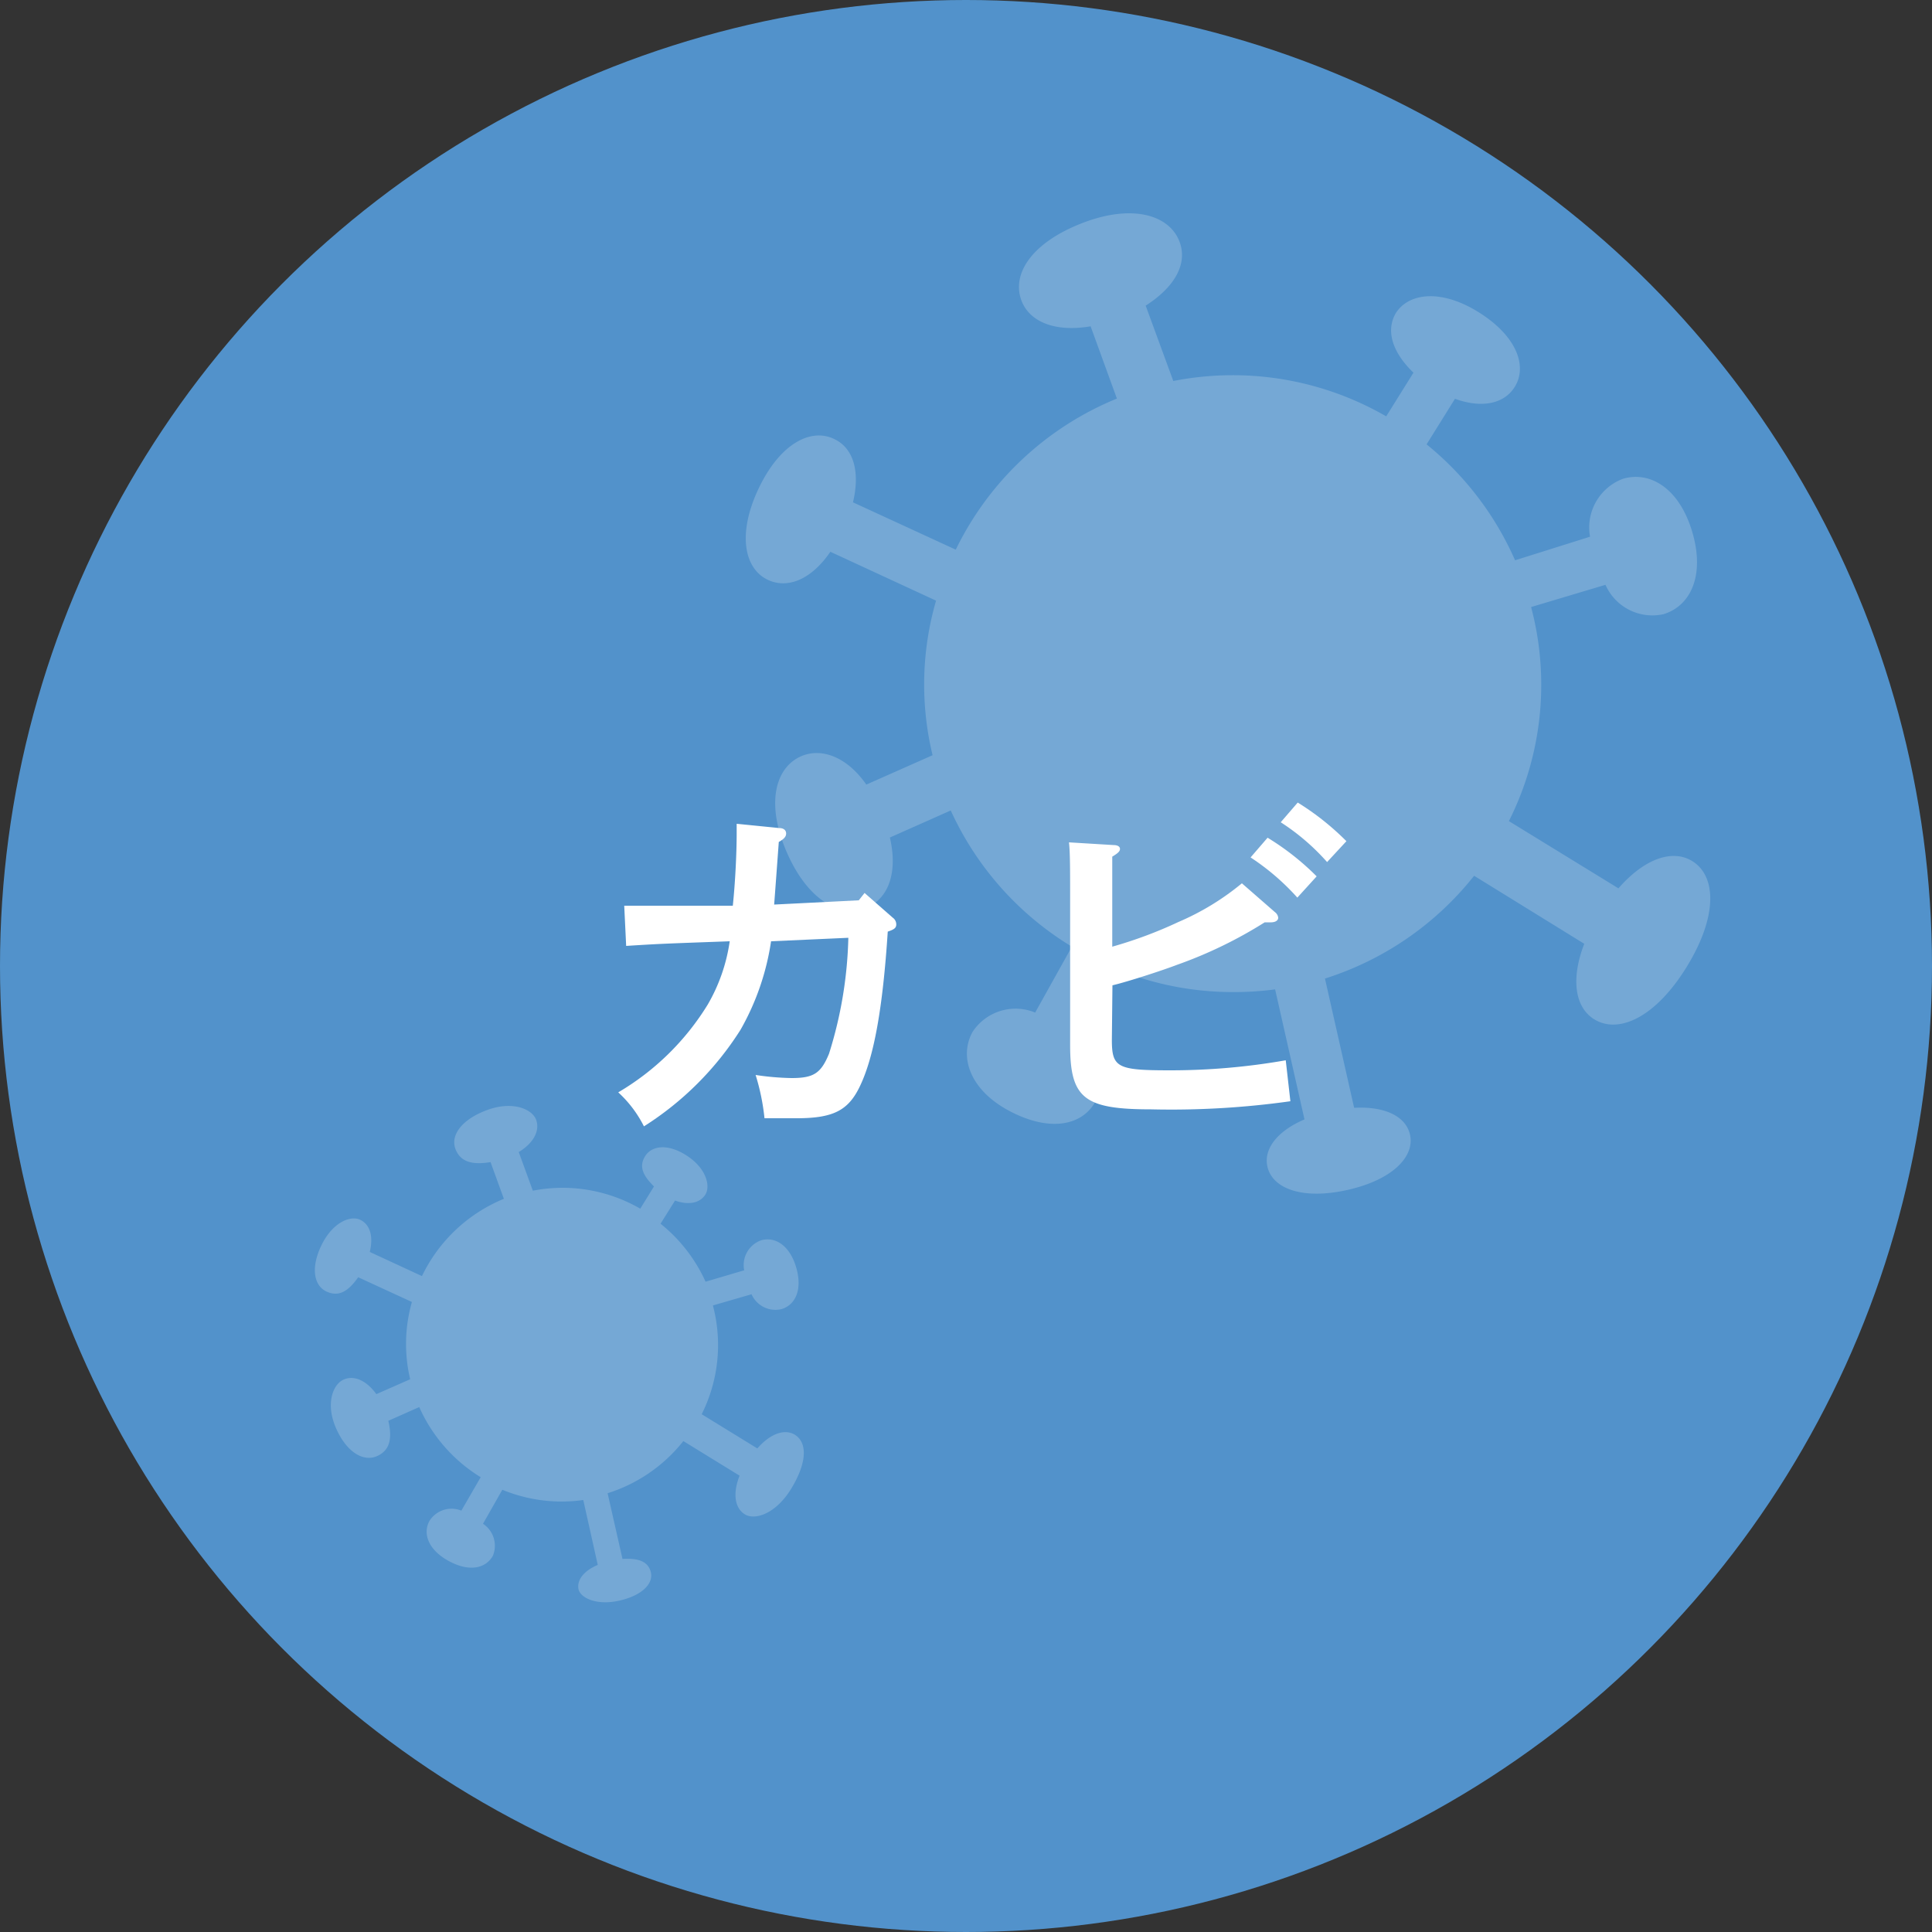 <svg xmlns="http://www.w3.org/2000/svg" viewBox="0 0 100 100"><rect x="0" y="0" width="100" height="100" fill="#333333" stroke="none"/><defs><style>.cls-1{fill:#5292cb;}.cls-2{opacity:0.2;}.cls-3{fill:#fff;}</style></defs><title>virus4</title><g id="レイヤー_2" data-name="レイヤー 2"><g id="contents"><circle class="cls-1" cx="50" cy="50" r="50"/><g class="cls-2"><path class="cls-3" d="M41.14,74.26c-.51-.31-1.25-.08-1.94.71L36.32,73.2a8,8,0,0,0,.58-5.63l2-.58a1.35,1.35,0,0,0,1.55.77c.71-.21,1.1-1,.76-2.16s-1.11-1.61-1.82-1.4a1.36,1.36,0,0,0-.87,1.55l-2,.59a8.13,8.13,0,0,0-2.33-3l.75-1.2c.72.26,1.3.12,1.57-.31s.06-1.34-.94-2-1.83-.53-2.17,0-.14,1,.45,1.58l-.71,1.15a8.06,8.06,0,0,0-4-1.08,8.2,8.2,0,0,0-1.56.15l-.73-2c.79-.48,1.1-1.12.9-1.67s-1.21-1-2.55-.5-1.88,1.32-1.63,2,.87.85,1.82.69l.69,1.9a8.13,8.13,0,0,0-4.24,4l-2.7-1.25c.2-.83,0-1.44-.51-1.67s-1.43.15-2,1.34-.36,2.09.27,2.38,1.12,0,1.64-.74l2.78,1.28a7.93,7.93,0,0,0-.09,4l-1.75.77c-.53-.73-1.18-1-1.72-.74s-.92,1.26-.36,2.52,1.43,1.73,2.11,1.43.8-.92.59-1.83l1.6-.71a8.13,8.13,0,0,0,3.18,3.63l-1,1.73a1.35,1.35,0,0,0-1.65.53c-.36.65-.07,1.5,1,2.08s1.91.38,2.28-.27A1.36,1.36,0,0,0,25,78.87l1-1.76a8.08,8.08,0,0,0,3.08.61,8.18,8.18,0,0,0,1.11-.08L30.94,81c-.74.31-1.08.79-1,1.24s.91.88,2.11.61,1.77-.89,1.64-1.46-.64-.75-1.47-.7l-.77-3.4a8.11,8.11,0,0,0,3.92-2.7l2.91,1.79c-.37.95-.24,1.68.27,2s1.61,0,2.43-1.37S41.77,74.65,41.14,74.26Z"/></g><g class="cls-2"><path class="cls-3" d="M87.59,44.57c-1-.62-2.45-.16-3.82,1.41L78.1,42.5a15.7,15.7,0,0,0,1.15-11.08l3.85-1.15a2.65,2.65,0,0,0,3,1.52c1.4-.42,2.16-2,1.49-4.26s-2.18-3.16-3.58-2.75a2.69,2.69,0,0,0-1.71,3L78.42,29a16,16,0,0,0-4.58-6l1.47-2.36c1.42.52,2.56.24,3.09-.61.67-1.07.11-2.63-1.85-3.86s-3.61-1-4.28,0c-.54.87-.27,2,.89,3.12l-1.41,2.26a15.87,15.87,0,0,0-7.95-2.13,16.07,16.07,0,0,0-3.07.3L59.3,15.82c1.56-1,2.16-2.2,1.76-3.29-.5-1.37-2.38-2-5-1s-3.7,2.61-3.2,4c.4,1.11,1.72,1.68,3.59,1.36l1.36,3.74a16,16,0,0,0-8.34,7.82L44.15,26c.39-1.64,0-2.84-1-3.29-1.22-.57-2.82.29-3.91,2.63s-.7,4.12.52,4.68c1,.46,2.22,0,3.22-1.46l5.47,2.53a15.59,15.59,0,0,0-.18,8l-3.43,1.52c-1-1.44-2.33-1.93-3.39-1.46-1.34.6-1.82,2.48-.71,5s2.82,3.4,4.16,2.81c1.09-.48,1.58-1.81,1.16-3.61l3.15-1.4A16,16,0,0,0,55.48,49l-1.9,3.41a2.66,2.66,0,0,0-3.24,1c-.71,1.28-.15,3,1.9,4.09S56,58.3,56.71,57a2.69,2.69,0,0,0-.9-3.38l1.94-3.47a15.91,15.91,0,0,0,6.06,1.2A16.11,16.11,0,0,0,66,51.21l1.52,6.73c-1.45.62-2.12,1.56-1.92,2.44.25,1.13,1.79,1.74,4.15,1.21s3.49-1.75,3.23-2.87c-.21-.91-1.25-1.47-2.89-1.38l-1.51-6.69a16,16,0,0,0,7.72-5.32L82,48.85c-.72,1.87-.46,3.31.52,3.91,1.25.77,3.16-.08,4.78-2.71S88.84,45.34,87.59,44.57Z"/></g><path class="cls-3" d="M44.45,46.6l.3-.38,1.46,1.28a.42.42,0,0,1,.18.34c0,.18-.08.26-.44.38-.26,4-.72,6.5-1.44,8-.6,1.26-1.38,1.66-3.28,1.66l-.66,0c-.4,0-.56,0-1,0a11.44,11.44,0,0,0-.46-2.24,13.76,13.76,0,0,0,1.86.16c1.14,0,1.52-.24,1.94-1.26a21.55,21.55,0,0,0,1-6l-4,.18a13.13,13.13,0,0,1-1.58,4.58,16.08,16.08,0,0,1-5,5A6.08,6.08,0,0,0,32,56.54,13.41,13.41,0,0,0,36.63,52a9.06,9.06,0,0,0,1.14-3.28c-3.26.12-3.48.12-5.36.24l-.1-2.08h.62c2.76,0,4,0,5,0,.12-1.14.2-2.66.2-3.78v-.46l2.2.22c.24,0,.36.12.36.28s-.1.28-.38.44c-.06.82-.22,3-.24,3.24Z"/><path class="cls-3" d="M57.55,53.82c0,1.44.28,1.58,3,1.58a34.46,34.46,0,0,0,6-.52L66.79,57a44.26,44.26,0,0,1-7.2.42c-3.46,0-4.2-.56-4.2-3.32v-7.5c0-1.56,0-2.48-.06-3l2.3.14c.22,0,.34.08.34.2s-.1.22-.4.4c0,.6,0,1.3,0,2.26V49A22.38,22.38,0,0,0,61,47.72a13.39,13.39,0,0,0,3.28-2L66,47.22a.41.41,0,0,1,.16.28c0,.14-.14.24-.38.24l-.32,0a22.68,22.68,0,0,1-4.54,2.2c-.84.32-2.58.88-3.34,1.06Zm8.06-10.46a13.47,13.47,0,0,1,2.54,2l-1,1.1a12.3,12.3,0,0,0-2.42-2.08Zm1.56-1.82a13.78,13.78,0,0,1,2.52,2l-1,1.08a11.54,11.54,0,0,0-2.4-2.06Z"/></g></g></svg>